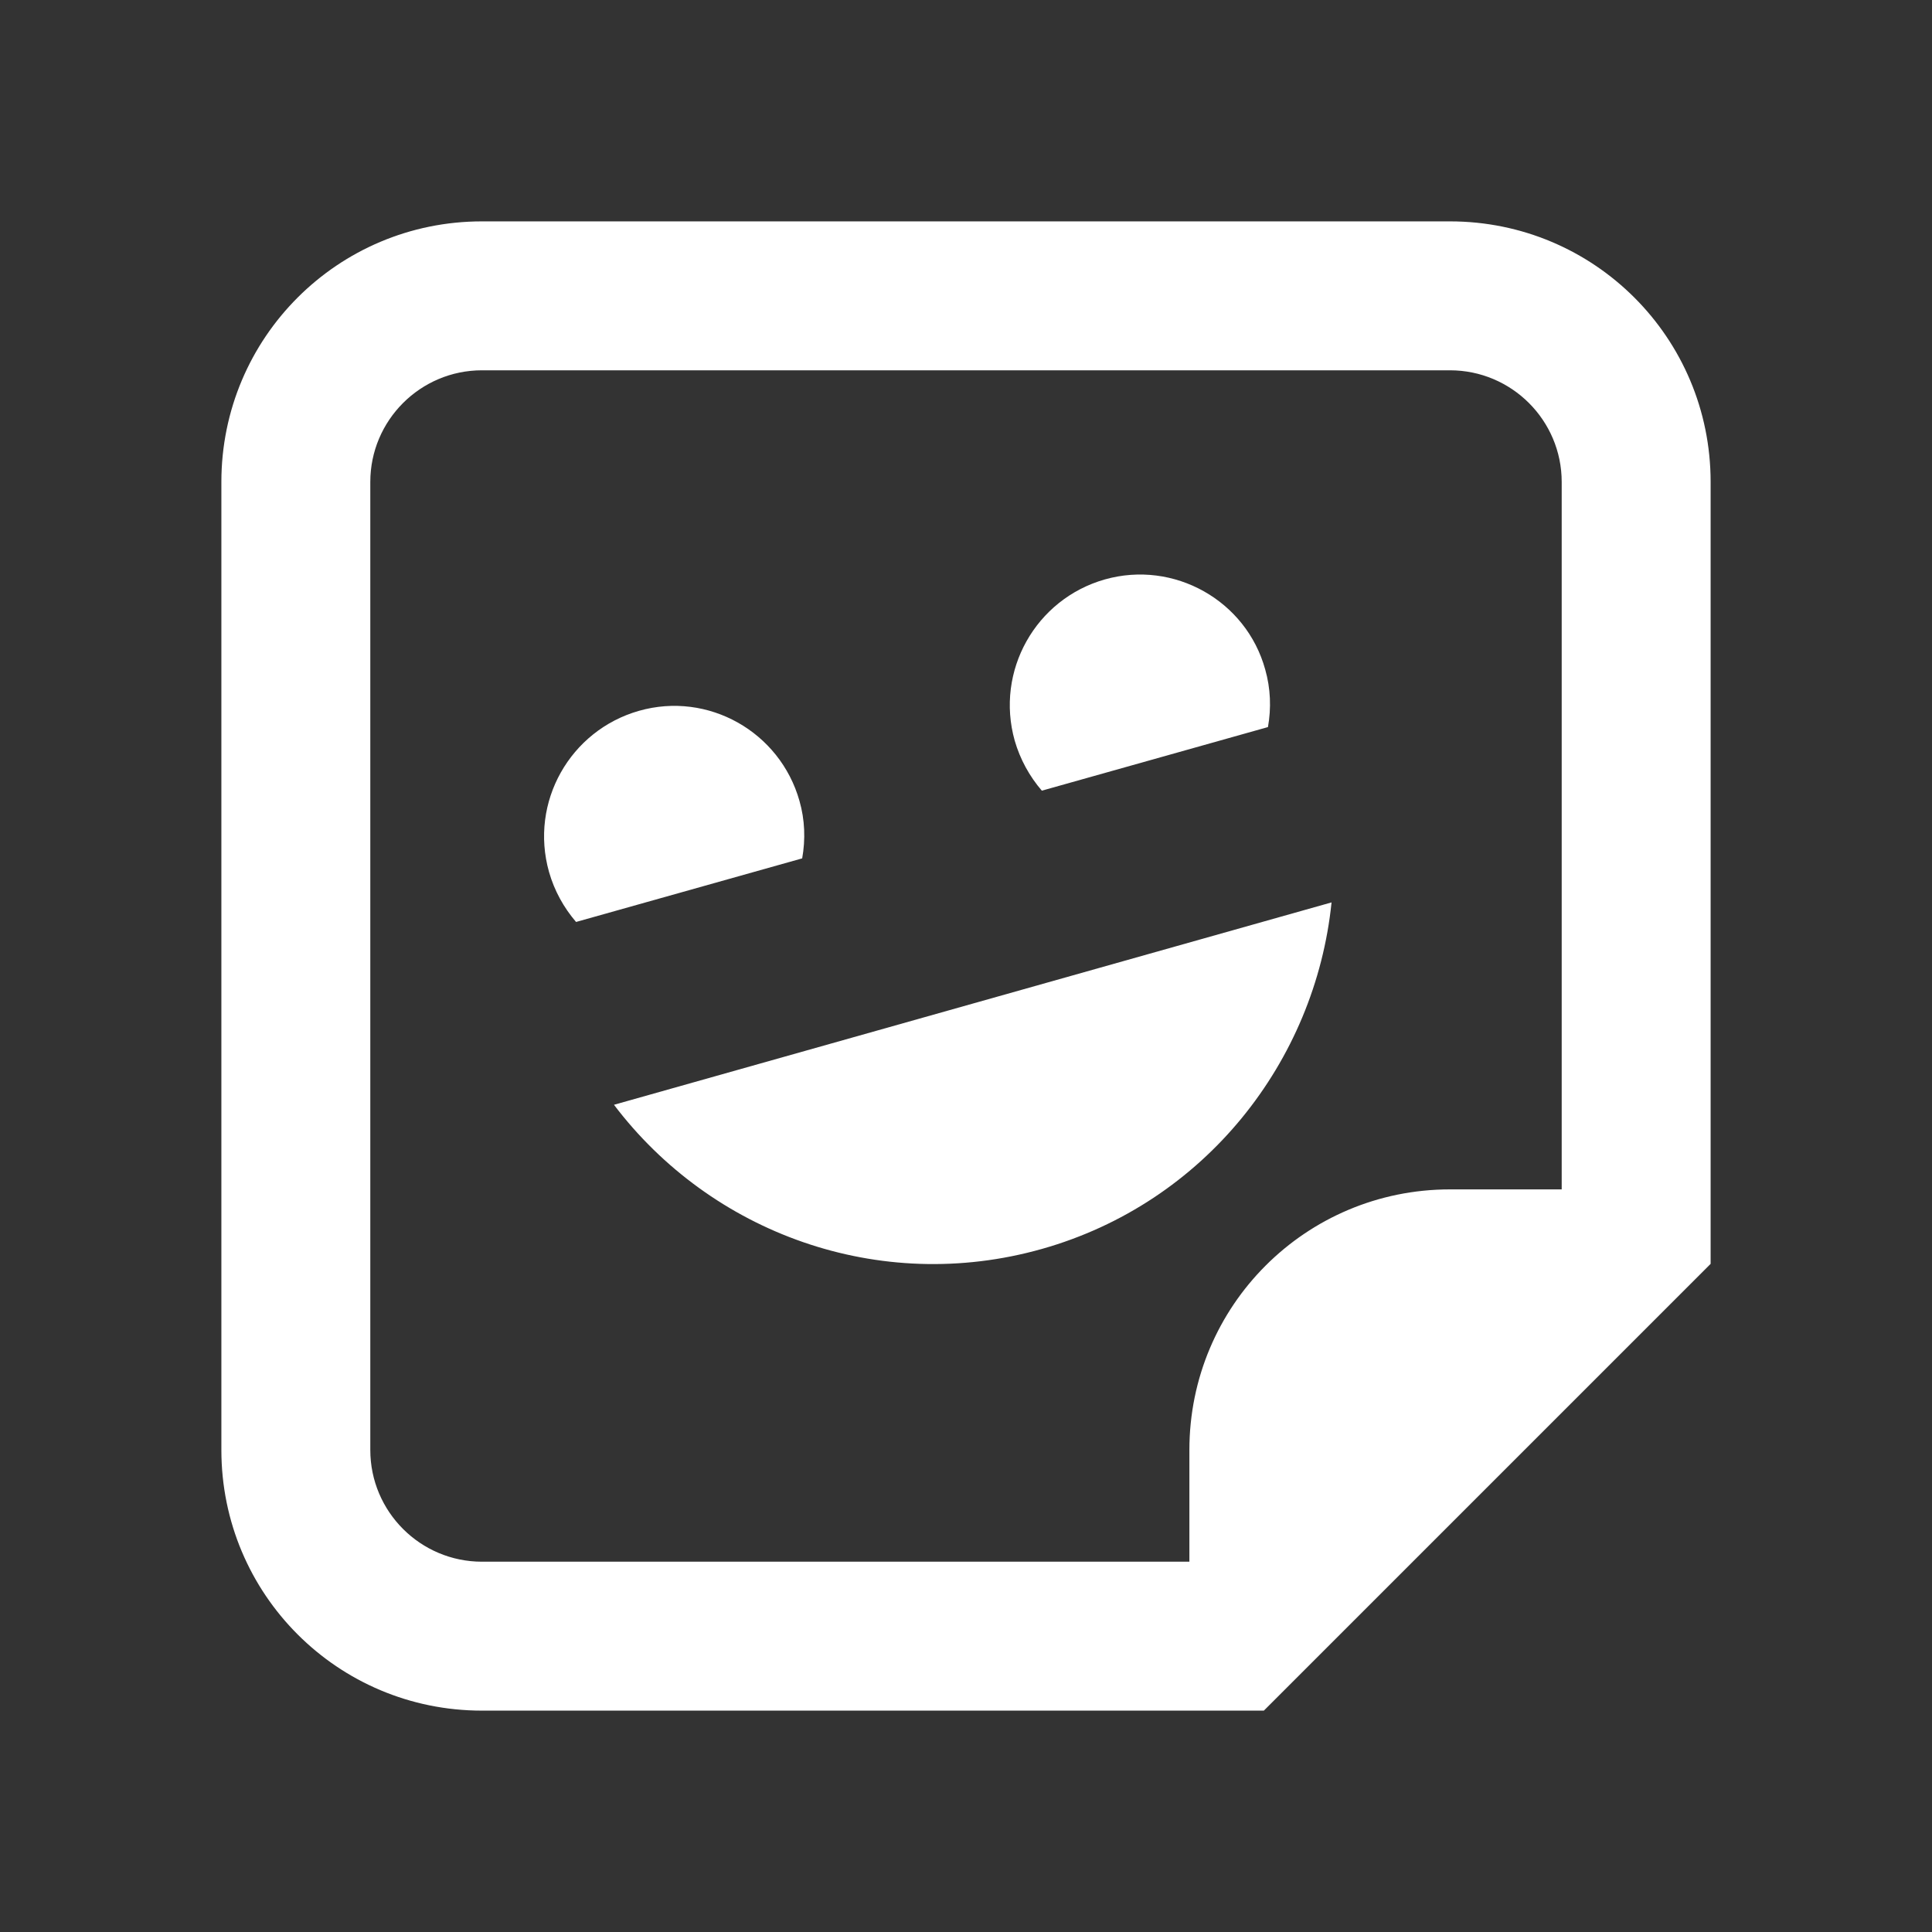 <svg width="24" height="24" viewBox="0 0 24 24" fill="none" xmlns="http://www.w3.org/2000/svg">
<rect x="0" y="0" width="24" height="24" fill="#333333" stroke="none"/>
<path d="M21.25 15.7V5.987C21.25 4.196 19.804 2.75 18.012 2.75H5.987C4.196 2.75 2.75 4.196 2.75 5.987V18.012C2.75 19.804 4.196 21.25 5.987 21.25H15.7L21.25 15.7ZM5.987 19.4C5.222 19.4 4.6 18.778 4.6 18.012V5.987C4.6 5.222 5.222 4.6 5.987 4.6H18.012C18.778 4.6 19.4 5.222 19.4 5.987V14.775H18.012C16.221 14.775 14.775 16.221 14.775 18.012V19.4H5.987ZM9.931 9.948C9.688 9.09 8.796 8.586 7.938 8.83C7.081 9.074 6.576 9.965 6.82 10.831C6.887 11.067 7.005 11.277 7.156 11.453L9.965 10.663C10.007 10.428 9.999 10.184 9.931 9.948ZM15.717 8.317C15.481 7.459 14.582 6.955 13.724 7.198C12.866 7.442 12.362 8.334 12.605 9.2C12.673 9.435 12.79 9.645 12.942 9.822L15.751 9.032C15.793 8.796 15.784 8.552 15.717 8.317ZM16.541 11.21L7.627 13.724C8.83 15.313 10.915 16.087 12.942 15.515C14.968 14.943 16.339 13.186 16.541 11.21Z" fill="white"/>
</svg>